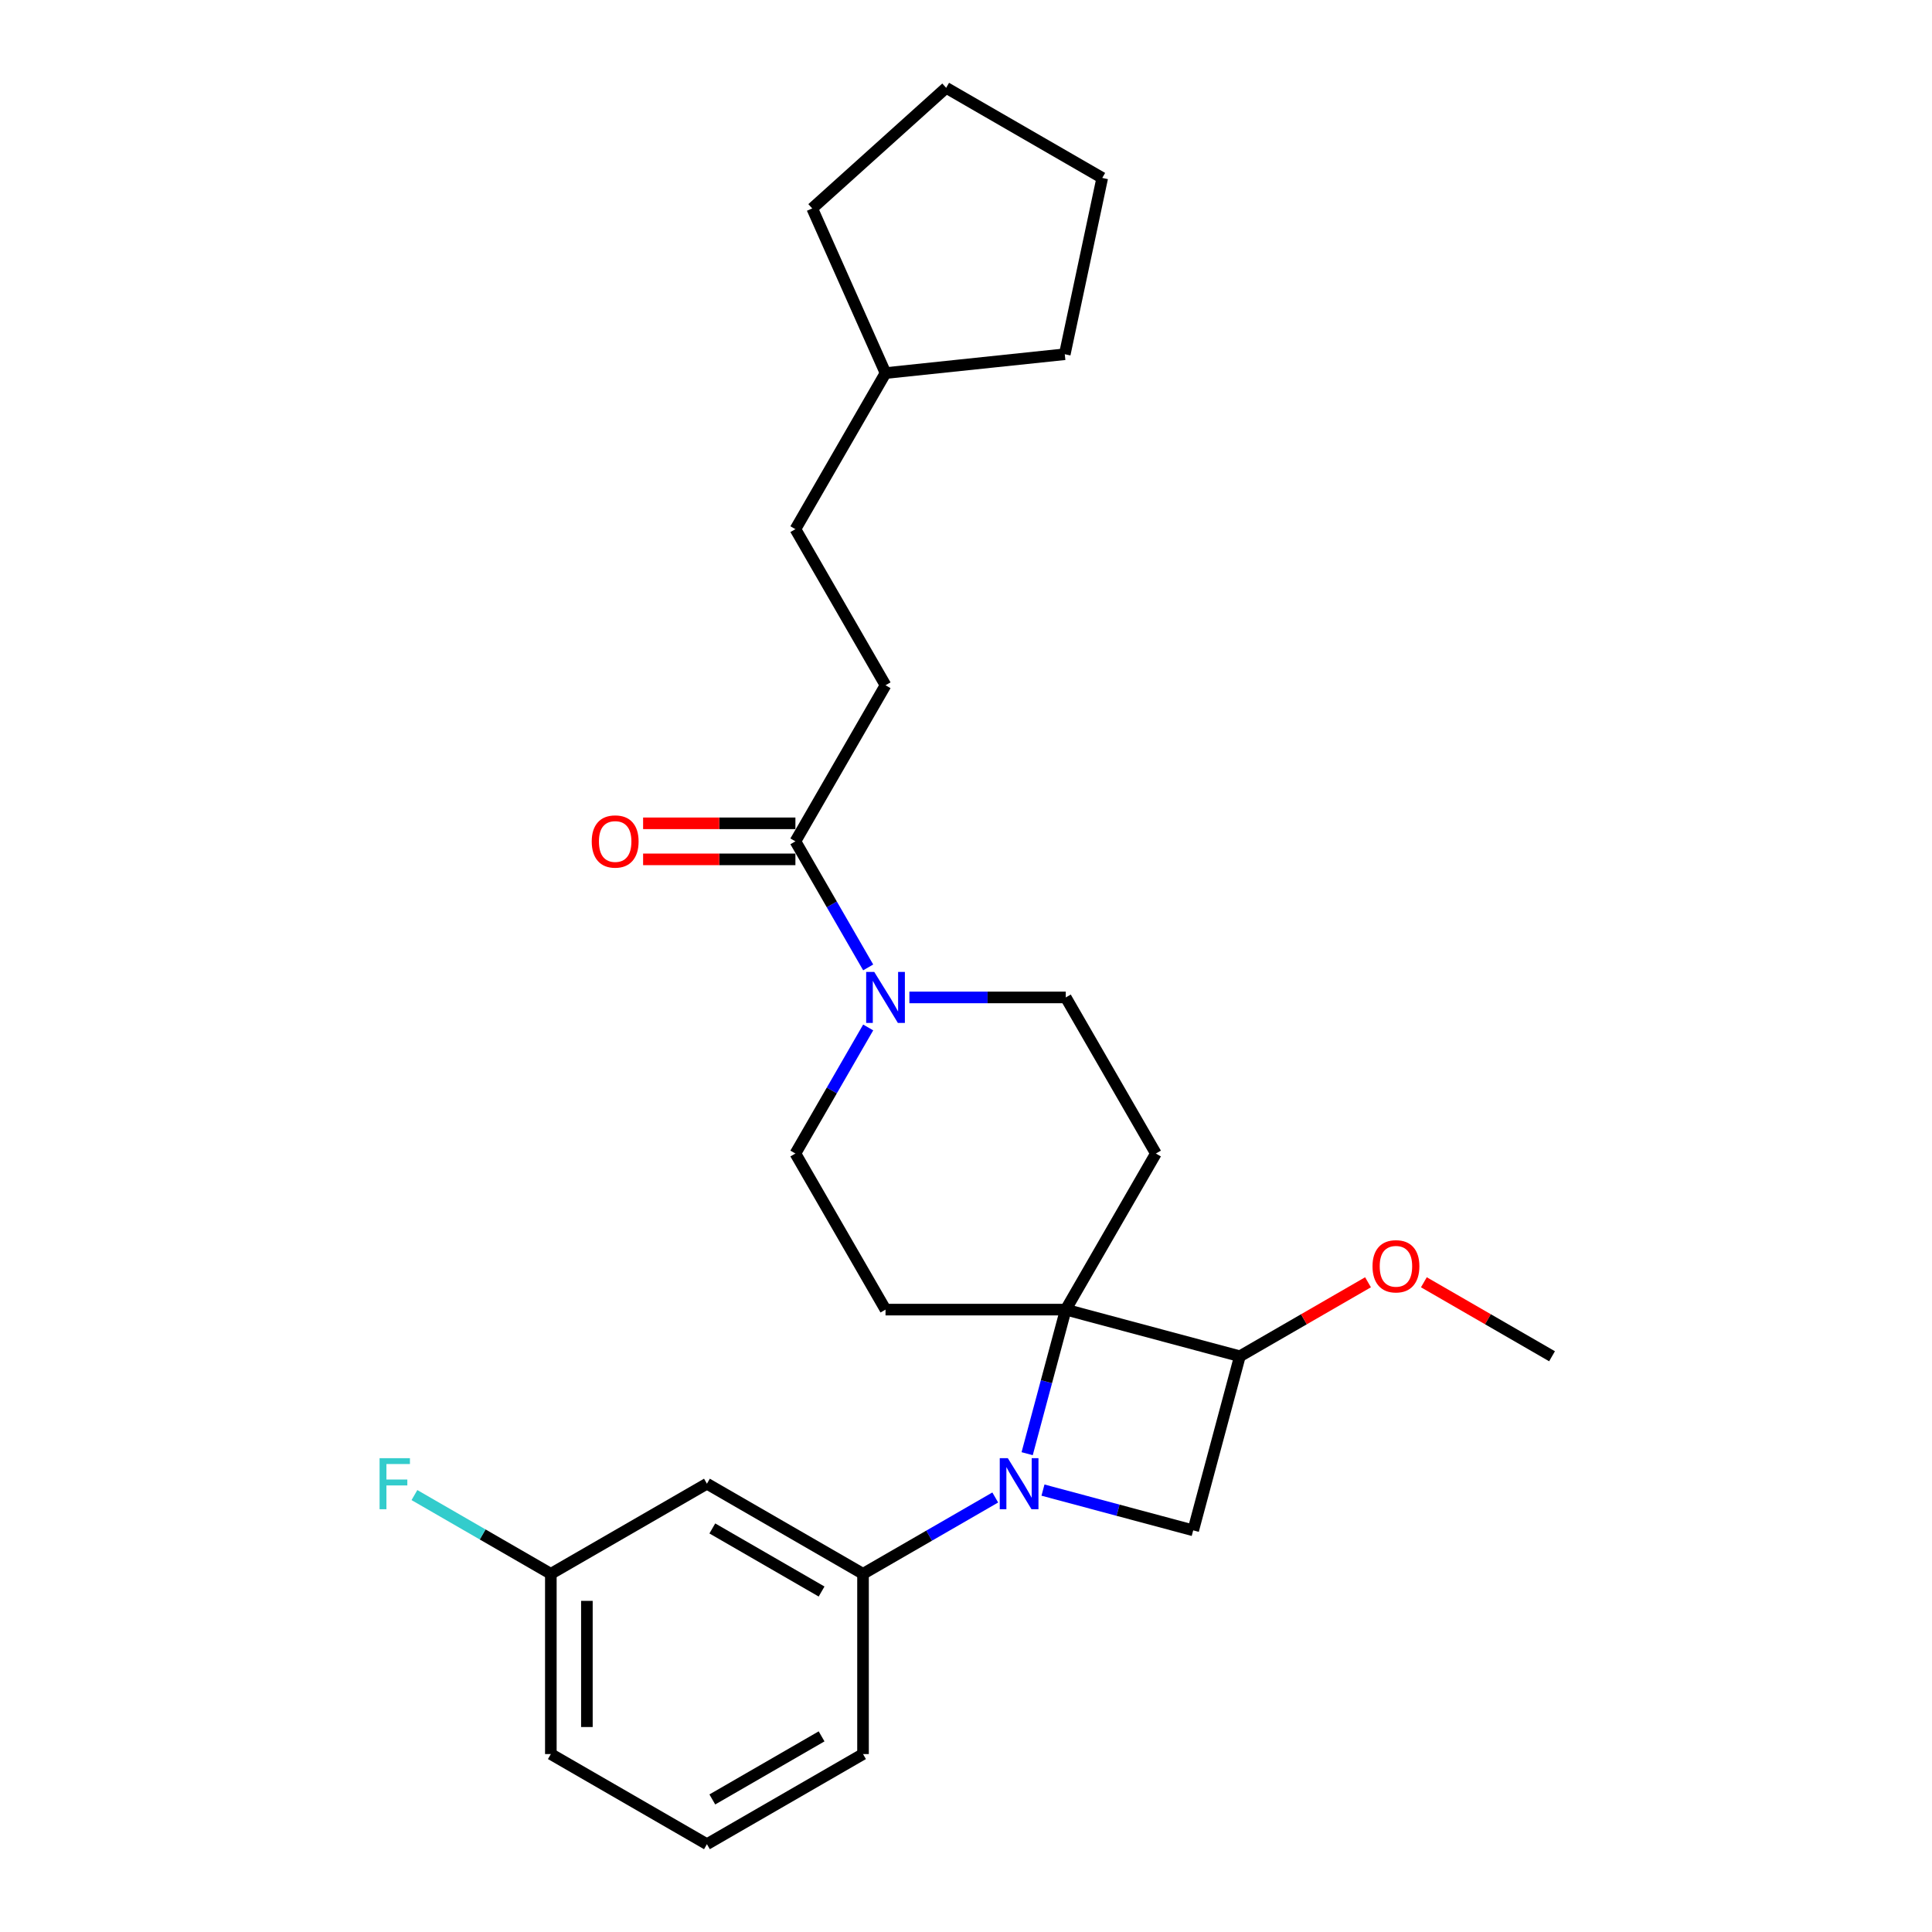 <?xml version='1.0' encoding='iso-8859-1'?>
<svg version='1.1' baseProfile='full'
              xmlns='http://www.w3.org/2000/svg'
                      xmlns:rdkit='http://www.rdkit.org/xml'
                      xmlns:xlink='http://www.w3.org/1999/xlink'
                  xml:space='preserve'
width='1000px' height='1000px' viewBox='0 0 1000 1000'>
<!-- END OF HEADER -->
<rect style='opacity:1.0;fill:#FFFFFF;stroke:none' width='1000' height='1000' x='0' y='0'> </rect>
<path class='bond-0' d='M 531.655,752.423 L 541.646,715.138' style='fill:none;fill-rule:evenodd;stroke:#0000FF;stroke-width:6px;stroke-linecap:butt;stroke-linejoin:miter;stroke-opacity:1' />
<path class='bond-0' d='M 541.646,715.138 L 551.636,677.853' style='fill:none;fill-rule:evenodd;stroke:#000000;stroke-width:6px;stroke-linecap:butt;stroke-linejoin:miter;stroke-opacity:1' />
<path class='bond-1' d='M 539.842,771.274 L 578.722,781.692' style='fill:none;fill-rule:evenodd;stroke:#0000FF;stroke-width:6px;stroke-linecap:butt;stroke-linejoin:miter;stroke-opacity:1' />
<path class='bond-1' d='M 578.722,781.692 L 617.602,792.11' style='fill:none;fill-rule:evenodd;stroke:#000000;stroke-width:6px;stroke-linecap:butt;stroke-linejoin:miter;stroke-opacity:1' />
<path class='bond-4' d='M 515.139,775.096 L 480.919,794.853' style='fill:none;fill-rule:evenodd;stroke:#0000FF;stroke-width:6px;stroke-linecap:butt;stroke-linejoin:miter;stroke-opacity:1' />
<path class='bond-4' d='M 480.919,794.853 L 446.699,814.61' style='fill:none;fill-rule:evenodd;stroke:#000000;stroke-width:6px;stroke-linecap:butt;stroke-linejoin:miter;stroke-opacity:1' />
<path class='bond-5' d='M 551.636,677.853 L 598.281,597.062' style='fill:none;fill-rule:evenodd;stroke:#000000;stroke-width:6px;stroke-linecap:butt;stroke-linejoin:miter;stroke-opacity:1' />
<path class='bond-6' d='M 551.636,677.853 L 458.346,677.853' style='fill:none;fill-rule:evenodd;stroke:#000000;stroke-width:6px;stroke-linecap:butt;stroke-linejoin:miter;stroke-opacity:1' />
<path class='bond-26' d='M 551.636,677.853 L 641.747,701.999' style='fill:none;fill-rule:evenodd;stroke:#000000;stroke-width:6px;stroke-linecap:butt;stroke-linejoin:miter;stroke-opacity:1' />
<path class='bond-2' d='M 617.602,792.11 L 641.747,701.999' style='fill:none;fill-rule:evenodd;stroke:#000000;stroke-width:6px;stroke-linecap:butt;stroke-linejoin:miter;stroke-opacity:1' />
<path class='bond-14' d='M 641.747,701.999 L 674.913,682.85' style='fill:none;fill-rule:evenodd;stroke:#000000;stroke-width:6px;stroke-linecap:butt;stroke-linejoin:miter;stroke-opacity:1' />
<path class='bond-14' d='M 674.913,682.85 L 708.079,663.702' style='fill:none;fill-rule:evenodd;stroke:#FF0000;stroke-width:6px;stroke-linecap:butt;stroke-linejoin:miter;stroke-opacity:1' />
<path class='bond-3' d='M 449.372,531.812 L 430.536,564.437' style='fill:none;fill-rule:evenodd;stroke:#0000FF;stroke-width:6px;stroke-linecap:butt;stroke-linejoin:miter;stroke-opacity:1' />
<path class='bond-3' d='M 430.536,564.437 L 411.701,597.062' style='fill:none;fill-rule:evenodd;stroke:#000000;stroke-width:6px;stroke-linecap:butt;stroke-linejoin:miter;stroke-opacity:1' />
<path class='bond-7' d='M 449.372,500.728 L 430.536,468.103' style='fill:none;fill-rule:evenodd;stroke:#0000FF;stroke-width:6px;stroke-linecap:butt;stroke-linejoin:miter;stroke-opacity:1' />
<path class='bond-7' d='M 430.536,468.103 L 411.701,435.478' style='fill:none;fill-rule:evenodd;stroke:#000000;stroke-width:6px;stroke-linecap:butt;stroke-linejoin:miter;stroke-opacity:1' />
<path class='bond-27' d='M 470.697,516.27 L 511.167,516.27' style='fill:none;fill-rule:evenodd;stroke:#0000FF;stroke-width:6px;stroke-linecap:butt;stroke-linejoin:miter;stroke-opacity:1' />
<path class='bond-27' d='M 511.167,516.27 L 551.636,516.27' style='fill:none;fill-rule:evenodd;stroke:#000000;stroke-width:6px;stroke-linecap:butt;stroke-linejoin:miter;stroke-opacity:1' />
<path class='bond-8' d='M 446.699,814.61 L 365.907,767.965' style='fill:none;fill-rule:evenodd;stroke:#000000;stroke-width:6px;stroke-linecap:butt;stroke-linejoin:miter;stroke-opacity:1' />
<path class='bond-8' d='M 425.251,823.772 L 368.697,791.12' style='fill:none;fill-rule:evenodd;stroke:#000000;stroke-width:6px;stroke-linecap:butt;stroke-linejoin:miter;stroke-opacity:1' />
<path class='bond-17' d='M 446.699,814.61 L 446.699,907.9' style='fill:none;fill-rule:evenodd;stroke:#000000;stroke-width:6px;stroke-linecap:butt;stroke-linejoin:miter;stroke-opacity:1' />
<path class='bond-9' d='M 598.281,597.062 L 551.636,516.27' style='fill:none;fill-rule:evenodd;stroke:#000000;stroke-width:6px;stroke-linecap:butt;stroke-linejoin:miter;stroke-opacity:1' />
<path class='bond-10' d='M 458.346,677.853 L 411.701,597.062' style='fill:none;fill-rule:evenodd;stroke:#000000;stroke-width:6px;stroke-linecap:butt;stroke-linejoin:miter;stroke-opacity:1' />
<path class='bond-11' d='M 411.701,426.149 L 372.285,426.149' style='fill:none;fill-rule:evenodd;stroke:#000000;stroke-width:6px;stroke-linecap:butt;stroke-linejoin:miter;stroke-opacity:1' />
<path class='bond-11' d='M 372.285,426.149 L 332.87,426.149' style='fill:none;fill-rule:evenodd;stroke:#FF0000;stroke-width:6px;stroke-linecap:butt;stroke-linejoin:miter;stroke-opacity:1' />
<path class='bond-11' d='M 411.701,444.807 L 372.285,444.807' style='fill:none;fill-rule:evenodd;stroke:#000000;stroke-width:6px;stroke-linecap:butt;stroke-linejoin:miter;stroke-opacity:1' />
<path class='bond-11' d='M 372.285,444.807 L 332.87,444.807' style='fill:none;fill-rule:evenodd;stroke:#FF0000;stroke-width:6px;stroke-linecap:butt;stroke-linejoin:miter;stroke-opacity:1' />
<path class='bond-12' d='M 411.701,435.478 L 458.346,354.686' style='fill:none;fill-rule:evenodd;stroke:#000000;stroke-width:6px;stroke-linecap:butt;stroke-linejoin:miter;stroke-opacity:1' />
<path class='bond-13' d='M 365.907,767.965 L 285.115,814.61' style='fill:none;fill-rule:evenodd;stroke:#000000;stroke-width:6px;stroke-linecap:butt;stroke-linejoin:miter;stroke-opacity:1' />
<path class='bond-15' d='M 458.346,354.686 L 411.701,273.895' style='fill:none;fill-rule:evenodd;stroke:#000000;stroke-width:6px;stroke-linecap:butt;stroke-linejoin:miter;stroke-opacity:1' />
<path class='bond-16' d='M 285.115,814.61 L 249.813,794.228' style='fill:none;fill-rule:evenodd;stroke:#000000;stroke-width:6px;stroke-linecap:butt;stroke-linejoin:miter;stroke-opacity:1' />
<path class='bond-16' d='M 249.813,794.228 L 214.511,773.847' style='fill:none;fill-rule:evenodd;stroke:#33CCCC;stroke-width:6px;stroke-linecap:butt;stroke-linejoin:miter;stroke-opacity:1' />
<path class='bond-28' d='M 285.115,814.61 L 285.115,907.9' style='fill:none;fill-rule:evenodd;stroke:#000000;stroke-width:6px;stroke-linecap:butt;stroke-linejoin:miter;stroke-opacity:1' />
<path class='bond-28' d='M 303.773,828.604 L 303.773,893.907' style='fill:none;fill-rule:evenodd;stroke:#000000;stroke-width:6px;stroke-linecap:butt;stroke-linejoin:miter;stroke-opacity:1' />
<path class='bond-21' d='M 736.999,663.702 L 770.165,682.85' style='fill:none;fill-rule:evenodd;stroke:#FF0000;stroke-width:6px;stroke-linecap:butt;stroke-linejoin:miter;stroke-opacity:1' />
<path class='bond-21' d='M 770.165,682.85 L 803.331,701.999' style='fill:none;fill-rule:evenodd;stroke:#000000;stroke-width:6px;stroke-linecap:butt;stroke-linejoin:miter;stroke-opacity:1' />
<path class='bond-18' d='M 411.701,273.895 L 458.346,193.103' style='fill:none;fill-rule:evenodd;stroke:#000000;stroke-width:6px;stroke-linecap:butt;stroke-linejoin:miter;stroke-opacity:1' />
<path class='bond-19' d='M 446.699,907.9 L 365.907,954.545' style='fill:none;fill-rule:evenodd;stroke:#000000;stroke-width:6px;stroke-linecap:butt;stroke-linejoin:miter;stroke-opacity:1' />
<path class='bond-19' d='M 425.251,898.739 L 368.697,931.39' style='fill:none;fill-rule:evenodd;stroke:#000000;stroke-width:6px;stroke-linecap:butt;stroke-linejoin:miter;stroke-opacity:1' />
<path class='bond-22' d='M 458.346,193.103 L 420.401,107.878' style='fill:none;fill-rule:evenodd;stroke:#000000;stroke-width:6px;stroke-linecap:butt;stroke-linejoin:miter;stroke-opacity:1' />
<path class='bond-23' d='M 458.346,193.103 L 551.125,183.351' style='fill:none;fill-rule:evenodd;stroke:#000000;stroke-width:6px;stroke-linecap:butt;stroke-linejoin:miter;stroke-opacity:1' />
<path class='bond-20' d='M 365.907,954.545 L 285.115,907.9' style='fill:none;fill-rule:evenodd;stroke:#000000;stroke-width:6px;stroke-linecap:butt;stroke-linejoin:miter;stroke-opacity:1' />
<path class='bond-24' d='M 420.401,107.878 L 489.729,45.455' style='fill:none;fill-rule:evenodd;stroke:#000000;stroke-width:6px;stroke-linecap:butt;stroke-linejoin:miter;stroke-opacity:1' />
<path class='bond-25' d='M 551.125,183.351 L 570.521,92.1' style='fill:none;fill-rule:evenodd;stroke:#000000;stroke-width:6px;stroke-linecap:butt;stroke-linejoin:miter;stroke-opacity:1' />
<path class='bond-29' d='M 489.729,45.455 L 570.521,92.1' style='fill:none;fill-rule:evenodd;stroke:#000000;stroke-width:6px;stroke-linecap:butt;stroke-linejoin:miter;stroke-opacity:1' />
<path  class='atom-0' d='M 521.651 754.755
L 530.308 768.749
Q 531.166 770.129, 532.547 772.629
Q 533.928 775.13, 534.002 775.279
L 534.002 754.755
L 537.51 754.755
L 537.51 781.175
L 533.89 781.175
L 524.599 765.875
Q 523.516 764.084, 522.36 762.032
Q 521.24 759.979, 520.904 759.345
L 520.904 781.175
L 517.471 781.175
L 517.471 754.755
L 521.651 754.755
' fill='#0000FF'/>
<path  class='atom-4' d='M 452.506 503.06
L 461.163 517.054
Q 462.021 518.434, 463.402 520.934
Q 464.783 523.435, 464.857 523.584
L 464.857 503.06
L 468.365 503.06
L 468.365 529.48
L 464.745 529.48
L 455.454 514.18
Q 454.371 512.389, 453.215 510.337
Q 452.095 508.284, 451.759 507.65
L 451.759 529.48
L 448.326 529.48
L 448.326 503.06
L 452.506 503.06
' fill='#0000FF'/>
<path  class='atom-12' d='M 306.282 435.553
Q 306.282 429.209, 309.417 425.664
Q 312.552 422.119, 318.41 422.119
Q 324.269 422.119, 327.403 425.664
Q 330.538 429.209, 330.538 435.553
Q 330.538 441.971, 327.366 445.628
Q 324.194 449.248, 318.41 449.248
Q 312.589 449.248, 309.417 445.628
Q 306.282 442.008, 306.282 435.553
M 318.41 446.262
Q 322.44 446.262, 324.605 443.576
Q 326.806 440.852, 326.806 435.553
Q 326.806 430.366, 324.605 427.754
Q 322.44 425.104, 318.41 425.104
Q 314.38 425.104, 312.178 427.716
Q 310.014 430.328, 310.014 435.553
Q 310.014 440.889, 312.178 443.576
Q 314.38 446.262, 318.41 446.262
' fill='#FF0000'/>
<path  class='atom-15' d='M 710.411 655.428
Q 710.411 649.084, 713.546 645.539
Q 716.681 641.994, 722.539 641.994
Q 728.398 641.994, 731.532 645.539
Q 734.667 649.084, 734.667 655.428
Q 734.667 661.847, 731.495 665.504
Q 728.323 669.123, 722.539 669.123
Q 716.718 669.123, 713.546 665.504
Q 710.411 661.884, 710.411 655.428
M 722.539 666.138
Q 726.569 666.138, 728.734 663.451
Q 730.935 660.727, 730.935 655.428
Q 730.935 650.241, 728.734 647.629
Q 726.569 644.98, 722.539 644.98
Q 718.509 644.98, 716.307 647.592
Q 714.143 650.204, 714.143 655.428
Q 714.143 660.764, 716.307 663.451
Q 718.509 666.138, 722.539 666.138
' fill='#FF0000'/>
<path  class='atom-17' d='M 196.469 754.755
L 212.179 754.755
L 212.179 757.778
L 200.014 757.778
L 200.014 765.801
L 210.835 765.801
L 210.835 768.86
L 200.014 768.86
L 200.014 781.175
L 196.469 781.175
L 196.469 754.755
' fill='#33CCCC'/>
</svg>
